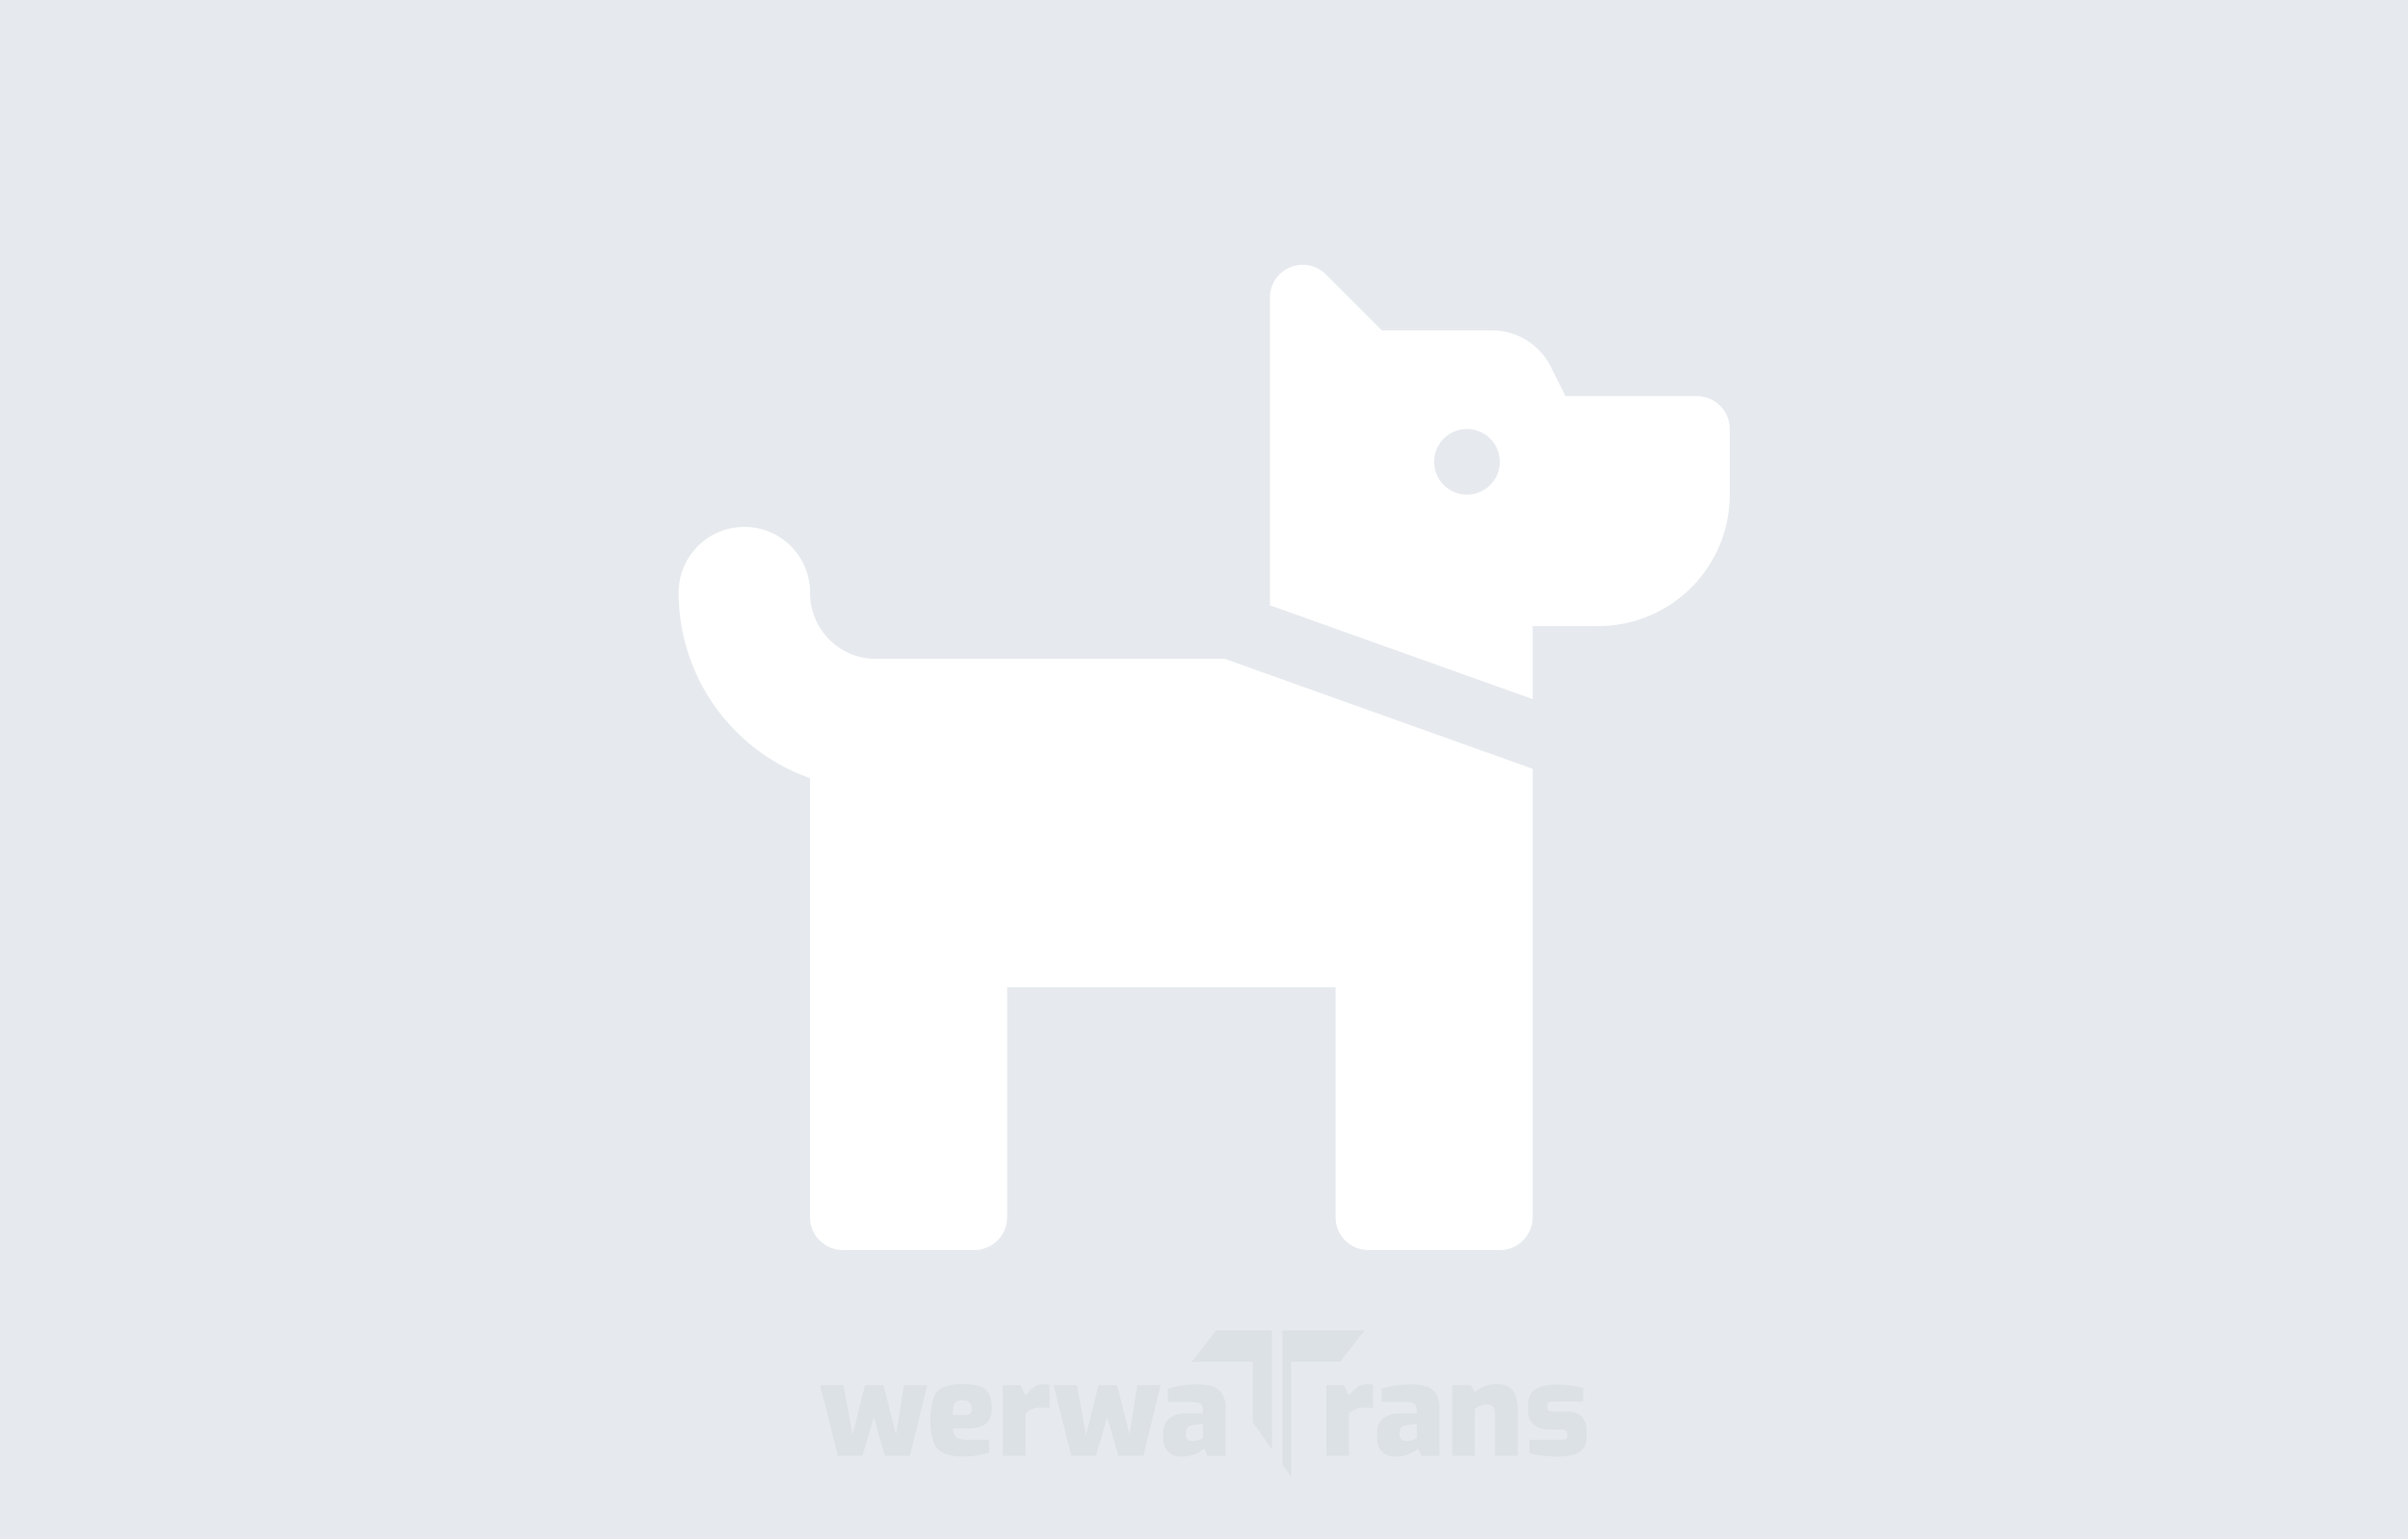 <svg xmlns="http://www.w3.org/2000/svg" xmlns:xlink="http://www.w3.org/1999/xlink" width="391" height="250" viewBox="0 0 391 250"><defs><filter id="a" x="101.2" y="34" width="188.667" height="178" filterUnits="userSpaceOnUse"><feOffset dy="3" input="SourceAlpha"/><feGaussianBlur stdDeviation="3" result="b"/><feFlood flood-opacity="0.051"/><feComposite operator="in" in2="b"/><feComposite in="SourceGraphic"/></filter><clipPath id="d"><rect width="391" height="250"/></clipPath></defs><g id="c" clip-path="url(#d)"><rect width="391" height="250" fill="#fff"/><rect width="391" height="250" fill="#e6eaee"/><g transform="translate(82.446 -172.527)"><g transform="translate(50.726 397.288)"><path d="M53.6,434.32l-2.876-11.464h3.793l1.47,8.054,2.024-8.054h3.025l2.024,8.054,1.257-8.054h3.793L65.3,434.32h-4.07l-1.79-6.222-1.854,6.222Z" transform="translate(-50.726 -422.664)" fill="#dce1e6"/><path d="M125,433.88a7.971,7.971,0,0,1-3.089-.5,3.121,3.121,0,0,1-1.694-1.769,9.607,9.607,0,0,1-.522-3.548,10.831,10.831,0,0,1,.479-3.633,3.028,3.028,0,0,1,1.609-1.8,7.567,7.567,0,0,1,3.068-.512,9.358,9.358,0,0,1,2.813.341,2.481,2.481,0,0,1,1.5,1.214,5.417,5.417,0,0,1,.458,2.472,3.378,3.378,0,0,1-.469,1.9,2.493,2.493,0,0,1-1.332.991,6.446,6.446,0,0,1-2.035.288h-2.451a3.1,3.1,0,0,0,.267,1.087,1.172,1.172,0,0,0,.756.575,5.921,5.921,0,0,0,1.641.171h3.217V433.3q-.789.192-1.8.383A13.164,13.164,0,0,1,125,433.88Zm-1.7-6.733h2.088a1.126,1.126,0,0,0,.767-.213,1.01,1.01,0,0,0,.234-.767,1.906,1.906,0,0,0-.149-.82.9.9,0,0,0-.49-.447,2.418,2.418,0,0,0-.9-.138,1.739,1.739,0,0,0-.895.2,1.206,1.206,0,0,0-.5.724A5.216,5.216,0,0,0,123.3,427.147Z" transform="translate(-101.779 -422.118)" fill="#dce1e6"/><path d="M164.888,433.834V422.37h2.855l.831,1.662a6.278,6.278,0,0,1,1.279-1.289,2.793,2.793,0,0,1,1.726-.543c.128,0,.273.008.437.021a2.286,2.286,0,0,1,.458.085v3.772q-.341-.043-.7-.064t-.682-.021a4.088,4.088,0,0,0-1.012.117,3.086,3.086,0,0,0-.831.341,2.6,2.6,0,0,0-.671.586v6.8Z" transform="translate(-135.228 -422.179)" fill="#dce1e6"/><path d="M199.5,434.32l-2.877-11.464h3.793l1.47,8.054,2.024-8.054h3.026l2.024,8.054,1.257-8.054h3.793L211.2,434.32h-4.07l-1.79-6.222-1.854,6.222Z" transform="translate(-158.72 -422.664)" fill="#dce1e6"/><path d="M268.13,434.023a2.945,2.945,0,0,1-2.131-.778,2.8,2.8,0,0,1-.81-2.12v-1.108a2.8,2.8,0,0,1,.927-2.152,4.2,4.2,0,0,1,2.909-.852h2.6v-.554a1.536,1.536,0,0,0-.171-.767,1.006,1.006,0,0,0-.66-.426,6.518,6.518,0,0,0-1.513-.128h-3.367v-2.109a11.4,11.4,0,0,1,1.992-.522,17.366,17.366,0,0,1,2.759-.224,8,8,0,0,1,2.472.341,2.988,2.988,0,0,1,1.609,1.182,4.293,4.293,0,0,1,.565,2.4v7.692h-2.919l-.576-1.172a5.111,5.111,0,0,1-.522.394,5.226,5.226,0,0,1-.81.437,5.474,5.474,0,0,1-1.076.341A6.082,6.082,0,0,1,268.13,434.023Zm1.9-2.536a1.02,1.02,0,0,0,.352-.021c.135-.028.266-.061.394-.1s.252-.071.373-.107a2.257,2.257,0,0,0,.3-.107q.117-.053.181-.075v-2.344l-1.364.128a2.043,2.043,0,0,0-1.055.373,1,1,0,0,0-.352.82v.447a1.036,1.036,0,0,0,.149.586.759.759,0,0,0,.415.309A1.989,1.989,0,0,0,270.026,431.487Z" transform="translate(-209.469 -422.239)" fill="#dce1e6"/></g><g transform="translate(132.915 397.288)"><g transform="translate(0)"><path d="M367.07,433.834V422.37h2.856l.831,1.662a6.278,6.278,0,0,1,1.279-1.289,2.792,2.792,0,0,1,1.726-.543c.128,0,.273.008.437.021a2.285,2.285,0,0,1,.458.085v3.772q-.341-.043-.7-.064t-.682-.021a4.093,4.093,0,0,0-1.013.117,3.085,3.085,0,0,0-.831.341,2.6,2.6,0,0,0-.671.586v6.8Z" transform="translate(-367.07 -422.179)" fill="#dce1e6"/><path d="M401.75,434.023a2.945,2.945,0,0,1-2.131-.778,2.8,2.8,0,0,1-.81-2.12v-1.108a2.8,2.8,0,0,1,.927-2.152,4.2,4.2,0,0,1,2.908-.852h2.6v-.554a1.539,1.539,0,0,0-.17-.767,1.007,1.007,0,0,0-.661-.426,6.514,6.514,0,0,0-1.513-.128h-3.367v-2.109a11.386,11.386,0,0,1,1.992-.522,17.36,17.36,0,0,1,2.759-.224,8,8,0,0,1,2.471.341,2.986,2.986,0,0,1,1.609,1.182,4.291,4.291,0,0,1,.565,2.4v7.692h-2.919l-.575-1.172a5.148,5.148,0,0,1-.522.394,5.243,5.243,0,0,1-.81.437,5.471,5.471,0,0,1-1.076.341A6.08,6.08,0,0,1,401.75,434.023Zm1.9-2.536a1.018,1.018,0,0,0,.352-.021c.135-.028.267-.061.394-.1s.252-.071.373-.107a2.266,2.266,0,0,0,.3-.107c.078-.035.138-.06.181-.075v-2.344l-1.364.128a2.042,2.042,0,0,0-1.055.373,1,1,0,0,0-.352.82v.447a1.037,1.037,0,0,0,.149.586.76.76,0,0,0,.416.309A1.989,1.989,0,0,0,403.646,431.487Z" transform="translate(-390.563 -422.239)" fill="#dce1e6"/><path d="M445.72,433.773V422.31h3.047l.639,1.129a5.661,5.661,0,0,1,1.5-.916,4.724,4.724,0,0,1,1.907-.405,3.752,3.752,0,0,1,2.216.554,2.8,2.8,0,0,1,1.055,1.513,7.321,7.321,0,0,1,.288,2.109v7.479h-3.686v-6.989a1.584,1.584,0,0,0-.17-.788,1.035,1.035,0,0,0-.469-.437,1.661,1.661,0,0,0-.7-.138,2.819,2.819,0,0,0-.724.1,2.725,2.725,0,0,0-.661.267,3.851,3.851,0,0,0-.554.383v7.607Z" transform="translate(-425.286 -422.118)" fill="#dce1e6"/><path d="M497.788,434.144q-.575,0-1.193-.043t-1.215-.107a9.953,9.953,0,0,1-1.118-.181,6.313,6.313,0,0,1-.906-.266V431.4h5.2a2.074,2.074,0,0,0,.575-.064.5.5,0,0,0,.3-.2.755.755,0,0,0,.085-.394v-.32a.614.614,0,0,0-.2-.48,1.3,1.3,0,0,0-.82-.181h-1.875a4.991,4.991,0,0,1-1.758-.3,2.544,2.544,0,0,1-1.268-1.012,3.386,3.386,0,0,1-.469-1.886v-.682a3.746,3.746,0,0,1,.426-1.864,2.732,2.732,0,0,1,1.481-1.161,8.371,8.371,0,0,1,2.908-.405,15,15,0,0,1,1.556.085q.809.085,1.513.224a6.753,6.753,0,0,1,1.087.287v2.152h-4.922a1.271,1.271,0,0,0-.693.149.593.593,0,0,0-.223.533v.3a.679.679,0,0,0,.107.4.561.561,0,0,0,.362.2,3.207,3.207,0,0,0,.639.053h1.9a3.447,3.447,0,0,1,2.6.82,3.193,3.193,0,0,1,.767,2.269v1.087a2.9,2.9,0,0,1-.543,1.843,3,3,0,0,1-1.619.991A10.182,10.182,0,0,1,497.788,434.144Z" transform="translate(-460.372 -422.361)" fill="#dce1e6"/></g></g><g transform="translate(111.07 388.573)"><path d="M292.9,388.573h-5.949l-3.966,5.1H292.9v9.841l3.116,4.42v-19.36Z" transform="translate(-282.989 -388.573)" fill="#dce1e6"/><path d="M353.007,388.573H339.691v21.773l1.417,2.016V393.672h7.933Z" transform="translate(-324.959 -388.573)" fill="#dce1e6"/></g></g><g transform="matrix(1, 0, 0, 1, 0, 0)" filter="url(#a)"><path d="M165.334,23.583H144l-2.387-4.77a10.667,10.667,0,0,0-9.54-5.9H114.2l-9.093-9.093A5.334,5.334,0,0,0,96,7.593V57.54l42.667,15.237V60.916h10.667a21.332,21.332,0,0,0,21.333-21.333V28.916A5.332,5.332,0,0,0,165.334,23.583ZM128,39.583a5.333,5.333,0,1,1,5.333-5.333A5.332,5.332,0,0,1,128,39.583ZM32,66.25A10.681,10.681,0,0,1,21.333,55.583,10.667,10.667,0,1,0,0,55.583,31.945,31.945,0,0,0,21.333,85.617v71.3a5.332,5.332,0,0,0,5.333,5.333H48a5.332,5.332,0,0,0,5.333-5.333V119.583h53.333v37.333A5.332,5.332,0,0,0,112,162.25h21.333a5.332,5.332,0,0,0,5.333-5.333V84.1L88.684,66.25Z" transform="translate(110.2 37.75)" fill="#fff"/></g></g></svg>